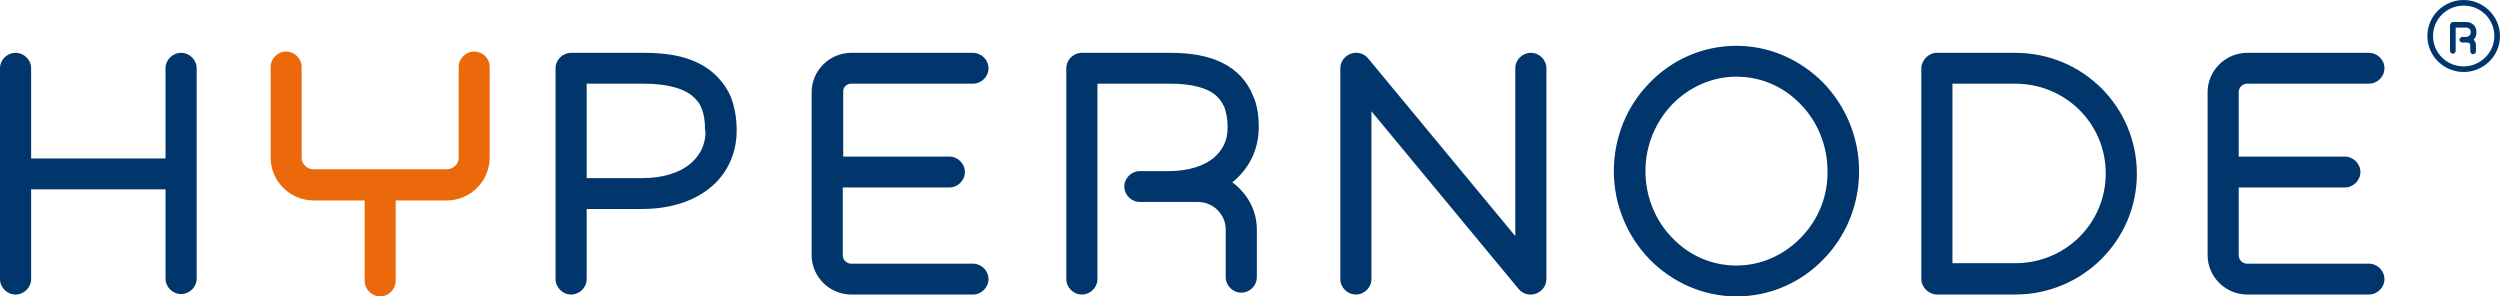 <?xml version="1.0" encoding="UTF-8"?>
<svg xmlns="http://www.w3.org/2000/svg" width="388" height="46" viewBox="0 0 388 46" fill="none">
  <path d="M73.592 8C72.279 8 71.184 9.1 71.184 10.421V24.432C71.184 25.459 70.382 26.266 69.361 26.266H48.639C47.618 26.266 46.815 25.459 46.815 24.432V10.421C46.815 9.1 45.721 8 44.408 8C43.094 8 42 9.1 42 10.421V24.432C42 28.1 44.991 31.108 48.639 31.108H56.592V43.579C56.592 44.9 57.687 46 59 46C60.313 46 61.408 44.9 61.408 43.579V31.108H69.361C73.009 31.108 76 28.1 76 24.432V10.421C76 9.027 74.906 8 73.592 8Z" fill="#EB690B"></path>
  <path d="M382.364 0C379.217 0 376.728 2.539 376.728 5.587C376.728 8.707 379.29 11.174 382.364 11.174C385.511 11.174 388 8.634 388 5.587C388 2.539 385.438 0 382.364 0ZM382.364 10.303C379.729 10.303 377.607 8.199 377.607 5.587C377.607 2.975 379.729 0.871 382.364 0.871C384.999 0.871 387.122 2.975 387.122 5.587C387.122 8.199 384.926 10.303 382.364 10.303ZM382.73 3.41H380.681L380.388 3.555L380.241 3.845V7.909C380.241 8.126 380.461 8.344 380.681 8.344C380.9 8.344 381.12 8.126 381.12 7.909V4.281H382.73C383.169 4.281 383.462 4.571 383.462 5.006C383.462 5.442 383.096 5.732 382.73 5.732H382.145C381.925 5.732 381.705 5.95 381.705 6.167C381.705 6.385 381.925 6.603 382.145 6.603H382.73C382.803 6.603 382.876 6.603 382.876 6.603H382.95C383.169 6.603 383.389 6.748 383.389 7.038V7.981C383.389 8.199 383.608 8.416 383.828 8.416C384.048 8.416 384.267 8.199 384.267 7.981V7.038C384.267 6.675 384.121 6.385 383.901 6.167C384.194 5.877 384.34 5.514 384.34 5.079C384.414 4.063 383.682 3.41 382.73 3.41ZM28.106 8.199C26.789 8.199 25.691 9.287 25.691 10.593V24.596H4.831V10.593C4.831 9.287 3.733 8.199 2.415 8.199C1.098 8.199 0 9.287 0 10.593V43.316C0 44.621 1.098 45.71 2.415 45.71C3.733 45.71 4.831 44.621 4.831 43.316V29.385H25.691V43.243C25.691 44.549 26.789 45.637 28.106 45.637C29.424 45.637 30.522 44.549 30.522 43.243V10.593C30.522 9.287 29.424 8.199 28.106 8.199ZM132.115 12.987H150.999C152.316 12.987 153.414 11.899 153.414 10.593C153.414 9.287 152.316 8.199 150.999 8.199H132.115C128.748 8.199 125.966 10.956 125.966 14.293V39.615C125.966 42.953 128.748 45.71 132.115 45.71H150.999C152.316 45.71 153.414 44.621 153.414 43.316C153.414 42.01 152.316 40.921 150.999 40.921H132.115C131.383 40.921 130.797 40.341 130.797 39.615V29.095H147.339C148.656 29.095 149.754 28.006 149.754 26.7C149.754 25.394 148.656 24.306 147.339 24.306H130.87V14.293C130.797 13.568 131.383 12.987 132.115 12.987ZM237.587 8.199C236.269 8.199 235.171 9.287 235.171 10.593V36.64L212.335 9.069C211.676 8.271 210.652 7.981 209.627 8.344C208.675 8.707 208.017 9.577 208.017 10.593V43.316C208.017 44.621 209.115 45.71 210.432 45.71C211.749 45.71 212.847 44.621 212.847 43.316V17.268L235.684 44.839C236.343 45.637 237.367 45.927 238.392 45.565C239.344 45.202 240.002 44.331 240.002 43.316V10.593C240.002 9.287 238.904 8.199 237.587 8.199ZM348.768 12.987H367.652C368.97 12.987 370.068 11.899 370.068 10.593C370.068 9.287 368.97 8.199 367.652 8.199H348.768C345.401 8.199 342.62 10.956 342.62 14.293V39.615C342.62 42.953 345.401 45.71 348.768 45.71H367.652C368.97 45.71 370.068 44.621 370.068 43.316C370.068 42.01 368.97 40.921 367.652 40.921H348.768C348.036 40.921 347.451 40.341 347.451 39.615V29.095H363.919C365.237 29.095 366.335 28.006 366.335 26.7C366.335 25.394 365.237 24.306 363.919 24.306H347.451V14.293C347.451 13.568 348.036 12.987 348.768 12.987ZM108.4 9.795C106.058 8.634 103.276 8.199 99.909 8.199H88.711C88.711 8.199 88.711 8.199 88.638 8.199C87.32 8.199 86.222 9.287 86.222 10.593V43.316C86.222 44.621 87.32 45.71 88.638 45.71C89.955 45.71 91.053 44.621 91.053 43.316V32.432H99.69C103.789 32.432 107.448 31.344 110.083 29.24C112.792 27.136 114.329 23.871 114.329 20.316V20.17C114.329 18.357 114.036 16.688 113.45 15.091C112.499 12.842 110.742 10.956 108.4 9.795ZM109.498 20.316C109.498 22.565 108.62 24.161 107.082 25.467C105.472 26.773 102.984 27.643 99.69 27.643H91.053V12.987H99.909C103.716 12.987 106.131 13.786 107.448 14.874C108.107 15.454 108.62 16.035 108.912 16.905C109.278 17.776 109.425 18.864 109.425 20.17V20.316H109.498ZM189.645 9.722C187.449 8.634 184.741 8.199 181.594 8.199H167.98C167.98 8.199 167.98 8.199 167.906 8.199C166.589 8.199 165.491 9.287 165.491 10.593V43.316C165.491 44.621 166.589 45.71 167.906 45.71C169.224 45.71 170.322 44.621 170.322 43.316V12.987H181.594C185.18 12.987 187.376 13.713 188.62 14.729C189.206 15.237 189.645 15.817 190.011 16.615C190.304 17.413 190.523 18.429 190.523 19.663V19.808C190.523 21.912 189.718 23.363 188.254 24.596C186.79 25.757 184.448 26.555 181.374 26.555H176.909C175.592 26.555 174.494 27.643 174.494 28.95C174.494 30.256 175.592 31.344 176.909 31.344H185.912C188.327 31.344 190.231 33.303 190.231 35.625V43.025C190.231 44.331 191.328 45.42 192.646 45.42C193.963 45.42 195.061 44.331 195.061 43.025V35.625C195.061 32.577 193.524 29.965 191.255 28.297C193.817 26.265 195.354 23.218 195.354 19.808V19.663C195.354 17.921 195.135 16.325 194.476 14.874C193.597 12.625 191.914 10.811 189.645 9.722ZM269.499 7.11C264.229 7.11 259.472 9.287 256.032 12.842C252.592 16.325 250.469 21.186 250.469 26.555C250.469 31.852 252.592 36.713 256.032 40.268C259.472 43.751 264.229 46 269.499 46C274.769 46 279.527 43.823 282.967 40.268C286.407 36.785 288.53 31.924 288.53 26.555C288.53 21.259 286.407 16.398 282.967 12.842C279.527 9.36 274.769 7.11 269.499 7.11ZM279.454 36.931C276.892 39.543 273.379 41.211 269.499 41.211C265.62 41.211 262.107 39.615 259.545 36.931C256.983 34.319 255.373 30.618 255.373 26.555C255.373 22.492 256.983 18.864 259.545 16.18C262.107 13.568 265.62 11.899 269.499 11.899C273.379 11.899 276.892 13.495 279.454 16.18C282.015 18.792 283.626 22.492 283.626 26.555C283.699 30.618 282.089 34.246 279.454 36.931ZM312.757 8.199H300.607C299.948 8.199 299.362 8.489 298.923 8.924C298.484 9.36 298.191 10.013 298.191 10.593V43.316C298.191 43.968 298.484 44.549 298.923 44.984C299.362 45.42 300.021 45.71 300.607 45.71H312.757C323.224 45.71 331.641 37.293 331.641 26.991C331.641 16.543 323.224 8.199 312.757 8.199ZM322.711 36.785C320.149 39.325 316.636 40.849 312.757 40.849H303.022V12.987H312.757C316.636 12.987 320.149 14.511 322.711 17.05C325.273 19.59 326.81 23.073 326.81 26.918C326.81 30.763 325.273 34.246 322.711 36.785Z" fill="#00366C"></path>
</svg>
